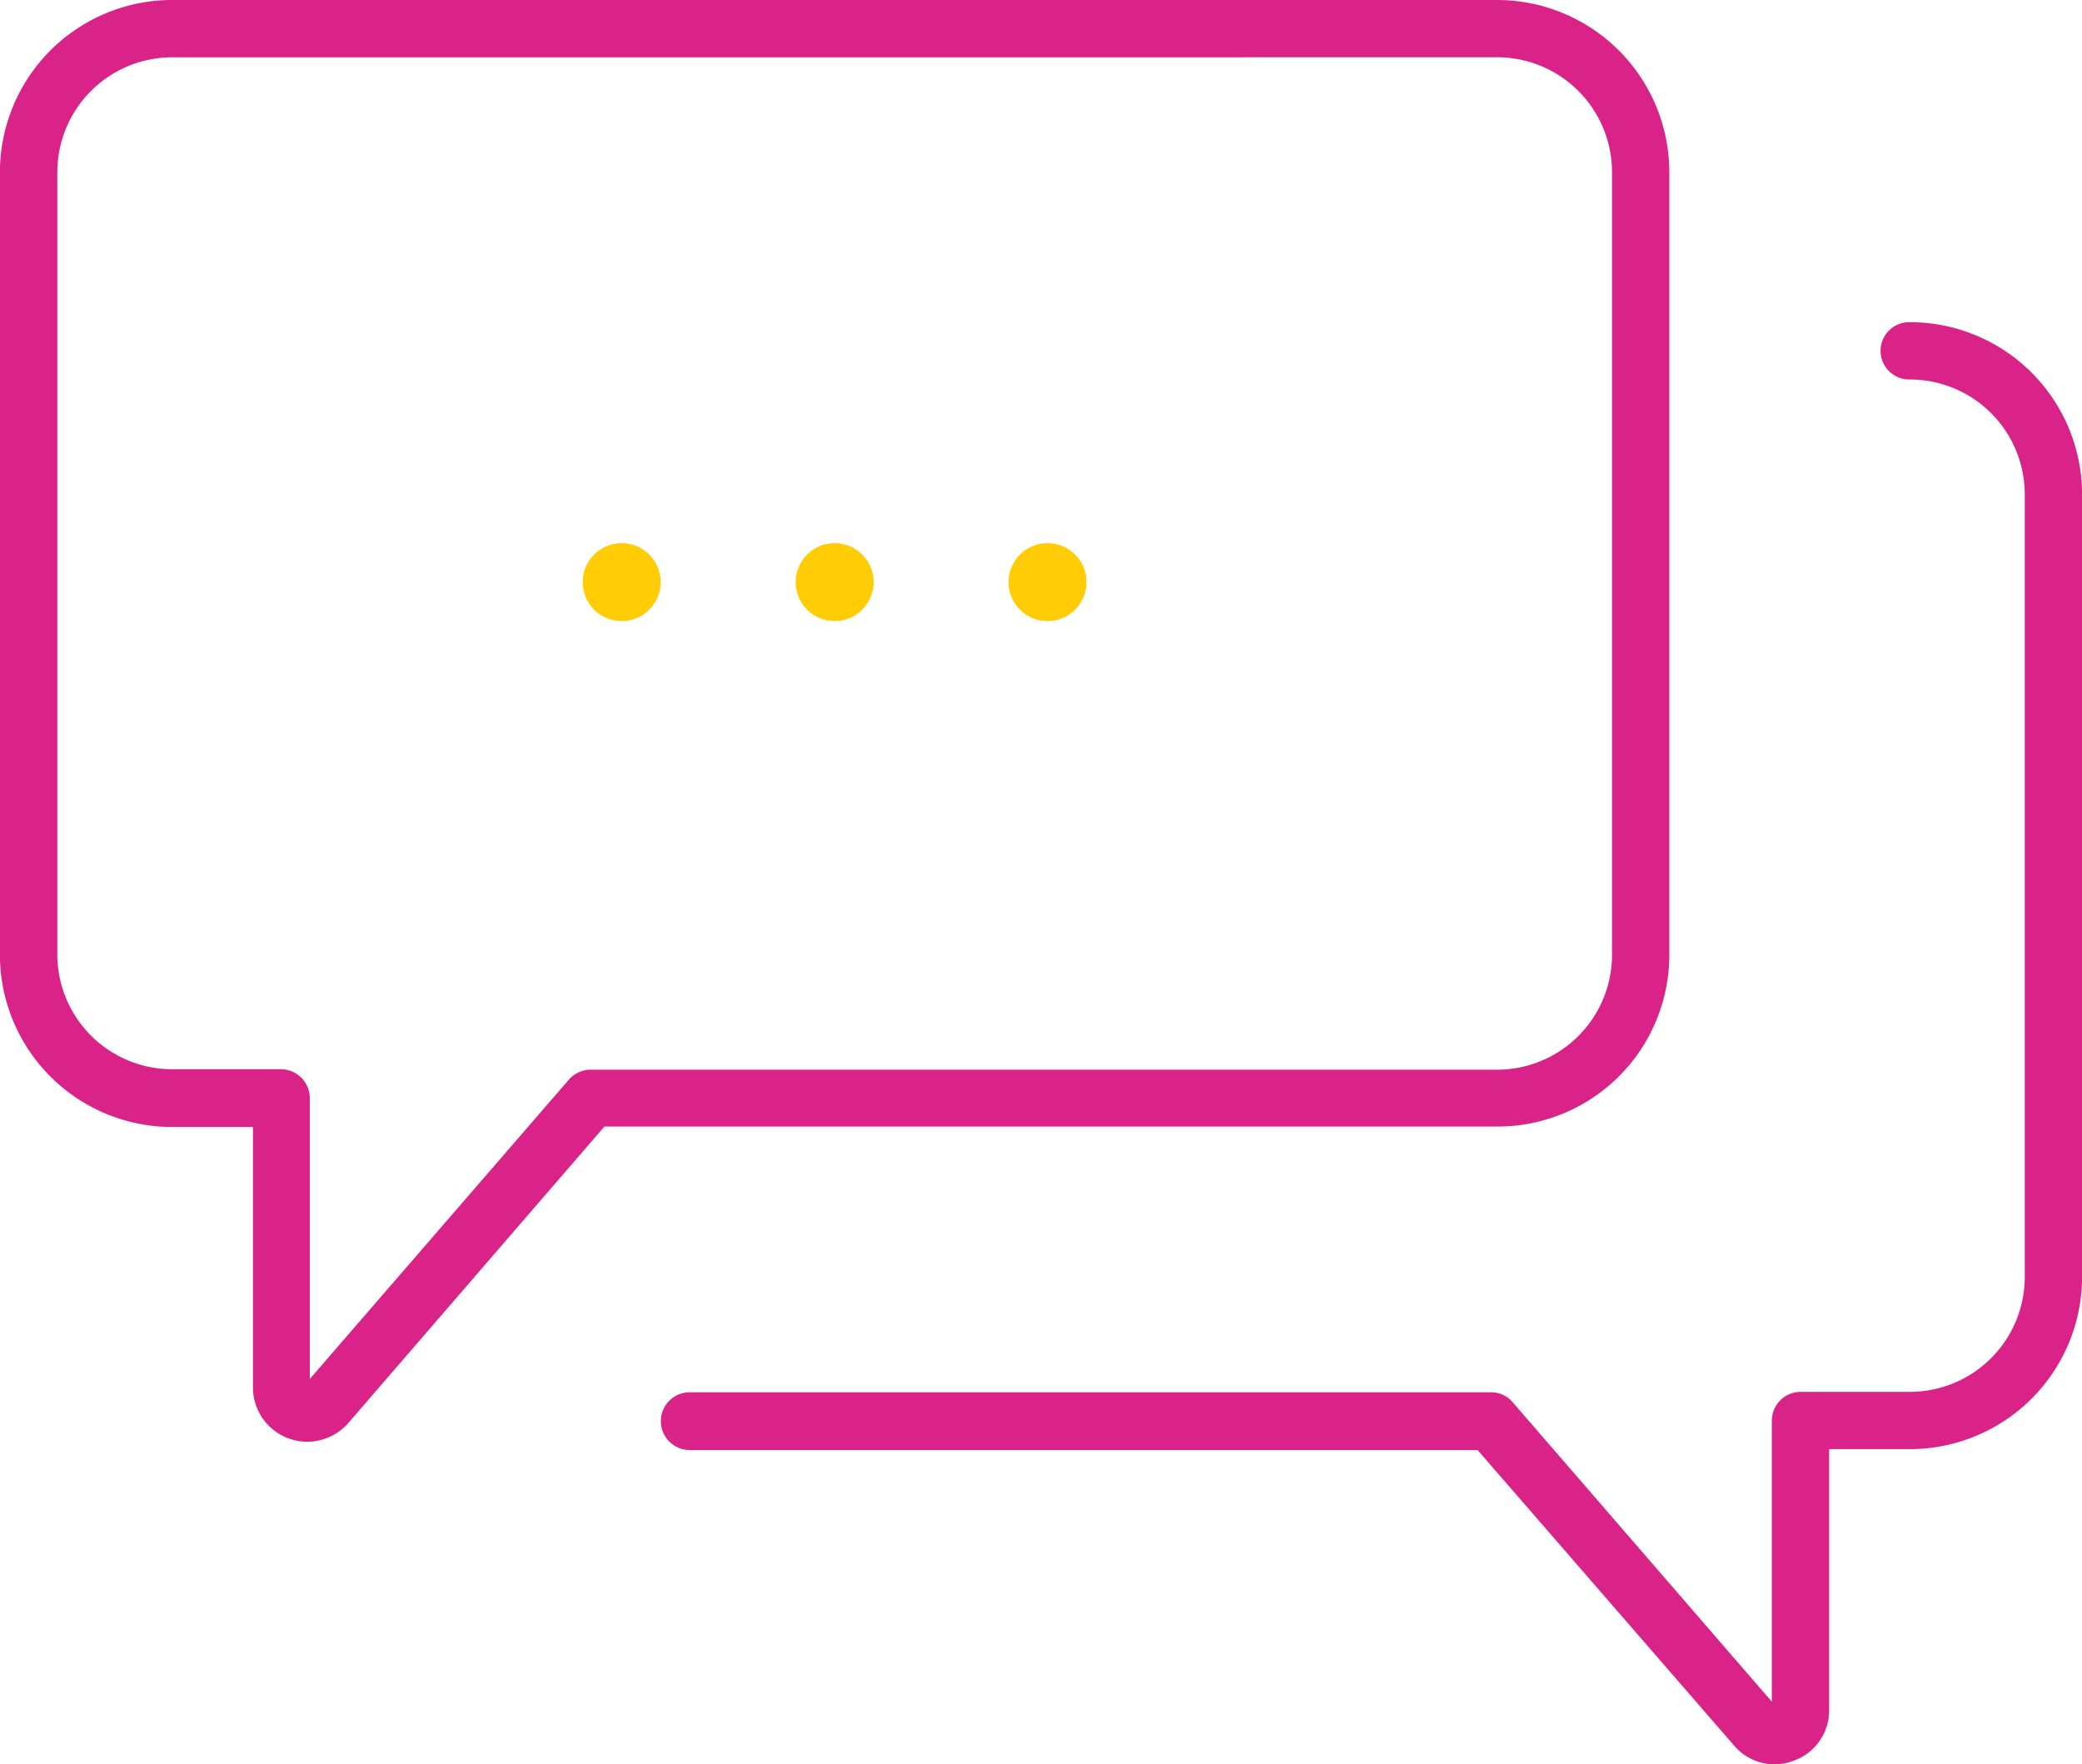<svg xmlns="http://www.w3.org/2000/svg" width="106.858" height="90.548" viewBox="0 0 106.858 90.548">
  <g id="Groupe_8516" data-name="Groupe 8516" transform="translate(0 0)">
    <path id="Tracé_8513" data-name="Tracé 8513" d="M484.152,124.162a2.793,2.793,0,0,1-2.8-2.778V108.008H477.2a8.842,8.842,0,0,1-8.833-8.833V59A8.842,8.842,0,0,1,477.2,50.17h68.012A8.842,8.842,0,0,1,554.048,59V99.175a8.81,8.81,0,0,1-8.767,8.81H499.392l-13.137,15.208A2.808,2.808,0,0,1,484.152,124.162ZM477.2,53.111A5.9,5.9,0,0,0,471.313,59V99.153a5.9,5.9,0,0,0,5.891,5.892h5.585a1.483,1.483,0,0,1,1.482,1.481v14.415l13.306-15.373a1.487,1.487,0,0,1,1.121-.5h46.518a5.9,5.9,0,0,0,5.891-5.891V59a5.9,5.9,0,0,0-5.891-5.891Z" transform="translate(-468.371 -50.17)" fill="#da2389"/>
    <path id="Tracé_8514" data-name="Tracé 8514" d="M559.448,140.718a2.725,2.725,0,0,1-2.074-.963l-13.167-15.169H503.77a1.481,1.481,0,1,1,0-2.963h41.111a1.452,1.452,0,0,1,1.114.494L559.308,137.5V123.083a1.483,1.483,0,0,1,1.481-1.482H566.4a5.9,5.9,0,0,0,5.891-5.892V75.536a5.9,5.9,0,0,0-5.891-5.891,1.471,1.471,0,1,1,0-2.941,8.842,8.842,0,0,1,8.832,8.832v40.173a8.842,8.842,0,0,1-8.832,8.832h-4.149v13.377a2.736,2.736,0,0,1-1.814,2.612A2.81,2.81,0,0,1,559.448,140.718Z" transform="translate(-468.371 -50.17)" fill="#da2389"/>
    <path id="Tracé_8515" data-name="Tracé 8515" d="M511.21,82.045a2,2,0,1,1,2-1.995A2,2,0,0,1,511.21,82.045Z" transform="translate(-468.371 -50.17)" fill="#ffcc05"/>
    <path id="Tracé_8516" data-name="Tracé 8516" d="M522.135,82.045a2,2,0,1,1,2-1.995A2,2,0,0,1,522.135,82.045Z" transform="translate(-468.371 -50.17)" fill="#ffcc05"/>
    <path id="Tracé_8517" data-name="Tracé 8517" d="M500.284,82.045a2,2,0,1,1,1.995-1.995A2,2,0,0,1,500.284,82.045Z" transform="translate(-468.371 -50.17)" fill="#ffcc05"/>
  </g>
</svg>
